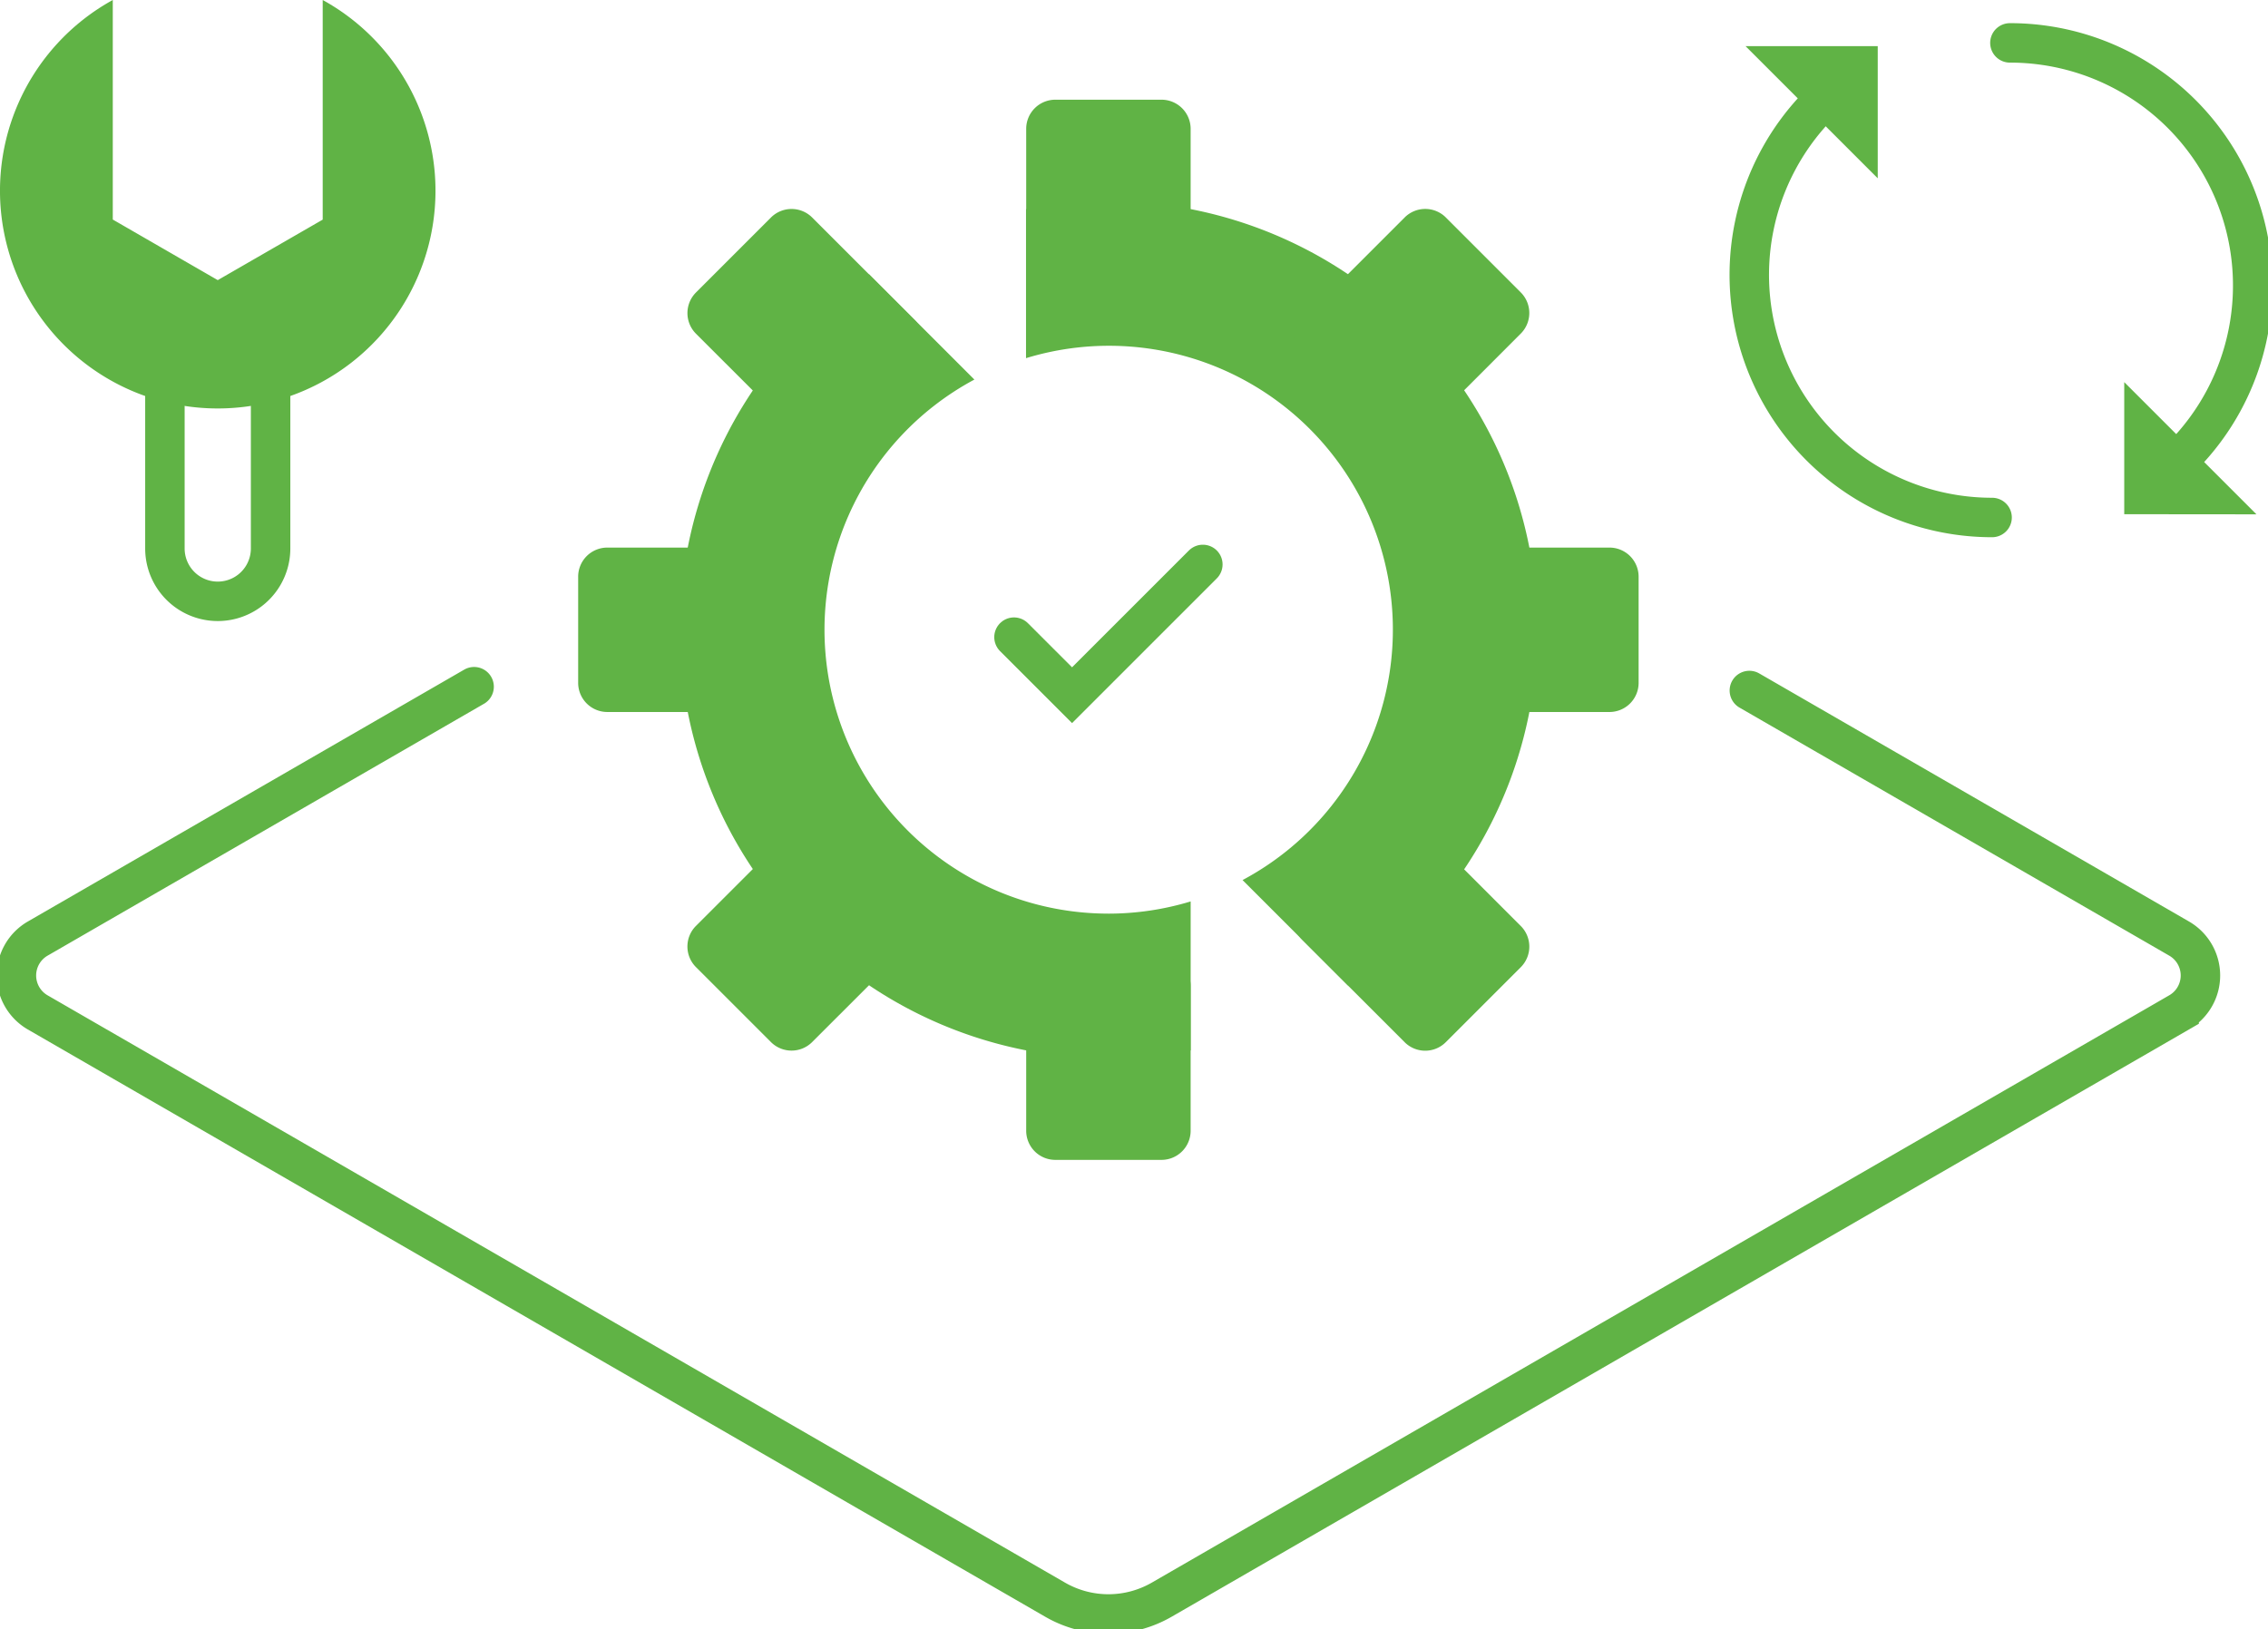 <svg id="Group_2603" data-name="Group 2603" xmlns="http://www.w3.org/2000/svg" xmlns:xlink="http://www.w3.org/1999/xlink" width="114.945" height="82.593" viewBox="0 0 114.945 82.593">
  <defs>
    <clipPath id="clip-path">
      <rect id="Rectangle_566" data-name="Rectangle 566" width="114.945" height="82.593" fill="none"/>
    </clipPath>
  </defs>
  <g id="Group_2603-2" data-name="Group 2603" transform="translate(0 0)" clip-path="url(#clip-path)">
    <path id="Path_5142" data-name="Path 5142" d="M24.263,44.667,2.146,57.435a2.162,2.162,0,0,0,0,3.742L27.929,76.062,53.711,90.948a5.4,5.4,0,0,0,5.4,0L84.894,76.062l25.782-14.886a2.16,2.16,0,0,0,0-3.741L88.895,44.86" transform="translate(-0.235 -9.857)" fill="none" stroke="#60b345" stroke-linecap="round" stroke-width="2"/>
    <path id="Path_5143" data-name="Path 5143" d="M65.932,50.249a14.388,14.388,0,0,1-6.793-27.072L53.8,17.837A21.727,21.727,0,0,0,70.1,57.183V49.631a14.387,14.387,0,0,1-4.169.619" transform="translate(-9.756 -3.936)" fill="#60b345"/>
    <path id="Path_5144" data-name="Path 5144" d="M70.9,13.087a21.79,21.79,0,0,0-4.174.405v7.552A14.388,14.388,0,0,1,77.7,47.5l5.341,5.341A21.727,21.727,0,0,0,70.9,13.087" transform="translate(-14.726 -2.888)" fill="#60b345"/>
    <path id="Path_5145" data-name="Path 5145" d="M73.594,16.776h-5.38A1.477,1.477,0,0,1,66.737,15.3V7.961a1.476,1.476,0,0,1,1.477-1.476h5.38a1.477,1.477,0,0,1,1.477,1.476V15.3a1.477,1.477,0,0,1-1.477,1.477" transform="translate(-14.728 -1.431)" fill="#60b345"/>
    <path id="Path_5146" data-name="Path 5146" d="M73.594,72.531h-5.38a1.476,1.476,0,0,1-1.477-1.477V63.717a1.477,1.477,0,0,1,1.477-1.477h5.38a1.477,1.477,0,0,1,1.477,1.477v7.337a1.477,1.477,0,0,1-1.477,1.477" transform="translate(-14.728 -13.735)" fill="#60b345"/>
    <path id="Path_5147" data-name="Path 5147" d="M93.359,42.475v-5.38a1.476,1.476,0,0,1,1.477-1.477h7.337a1.476,1.476,0,0,1,1.477,1.477v5.38a1.477,1.477,0,0,1-1.477,1.477H94.836a1.477,1.477,0,0,1-1.477-1.477" transform="translate(-20.603 -7.86)" fill="#60b345"/>
    <path id="Path_5148" data-name="Path 5148" d="M37.6,42.475v-5.38a1.476,1.476,0,0,1,1.477-1.477h7.337a1.476,1.476,0,0,1,1.477,1.477v5.38a1.477,1.477,0,0,1-1.477,1.477H39.08A1.477,1.477,0,0,1,37.6,42.475" transform="translate(-8.298 -7.86)" fill="#60b345"/>
    <path id="Path_5149" data-name="Path 5149" d="M84.565,57.25l3.8-3.8a1.477,1.477,0,0,1,2.089,0l5.188,5.189a1.477,1.477,0,0,1,0,2.089l-3.8,3.8a1.475,1.475,0,0,1-2.088,0l-5.189-5.188a1.477,1.477,0,0,1,0-2.089" transform="translate(-18.567 -11.699)" fill="#60b345"/>
    <path id="Path_5150" data-name="Path 5150" d="M45.139,17.825l3.8-3.8a1.477,1.477,0,0,1,2.089,0l5.188,5.189a1.477,1.477,0,0,1,0,2.089l-3.8,3.8a1.476,1.476,0,0,1-2.088,0l-5.189-5.188a1.477,1.477,0,0,1,0-2.089" transform="translate(-9.866 -2.999)" fill="#60b345"/>
    <path id="Path_5151" data-name="Path 5151" d="M52.416,53.446l3.8,3.8a1.477,1.477,0,0,1,0,2.089l-5.189,5.188a1.477,1.477,0,0,1-2.089,0l-3.8-3.8a1.476,1.476,0,0,1,0-2.088l5.188-5.189a1.477,1.477,0,0,1,2.089,0" transform="translate(-9.866 -11.699)" fill="#60b345"/>
    <path id="Path_5152" data-name="Path 5152" d="M91.841,14.021l3.8,3.8a1.477,1.477,0,0,1,0,2.089L90.457,25.1a1.477,1.477,0,0,1-2.089,0l-3.8-3.8a1.476,1.476,0,0,1,0-2.088l5.188-5.189a1.477,1.477,0,0,1,2.089,0" transform="translate(-18.567 -2.999)" fill="#60b345"/>
    <path id="Path_5153" data-name="Path 5153" d="M65.943,40.4l2.943,2.943,6.629-6.629" transform="translate(-14.553 -8.102)" fill="none" stroke="#60b345" stroke-linecap="round" stroke-width="2"/>
    <path id="Path_5154" data-name="Path 5154" d="M16.355,0V11.133L11.036,14.2l-5.32-3.071V0A11.036,11.036,0,1,0,16.355,0" transform="translate(0 0)" fill="#60b345"/>
    <path id="Path_5155" data-name="Path 5155" d="M130.711,2.79a12.3,12.3,0,0,1,8.7,21" transform="translate(-28.846 -0.616)" fill="none" stroke="#60b345" stroke-linecap="round" stroke-width="2"/>
    <path id="Path_5156" data-name="Path 5156" d="M144.847,31.559l-6.7-6.7v6.694Z" transform="translate(-30.488 -5.487)" fill="#60b345"/>
    <path id="Path_5157" data-name="Path 5157" d="M126.067,27.714a12.3,12.3,0,0,1-8.7-21" transform="translate(-25.106 -1.482)" fill="none" stroke="#60b345" stroke-linecap="round" stroke-width="2"/>
    <path id="Path_5158" data-name="Path 5158" d="M113.518,3l6.7,6.7V3Z" transform="translate(-25.052 -0.661)" fill="#60b345"/>
    <path id="Path_5159" data-name="Path 5159" d="M16.081,24.748v8.518a2.678,2.678,0,0,1-5.356,0V24.748" transform="translate(-2.367 -5.462)" fill="none" stroke="#60b345" stroke-width="2"/>
  </g>
</svg>
